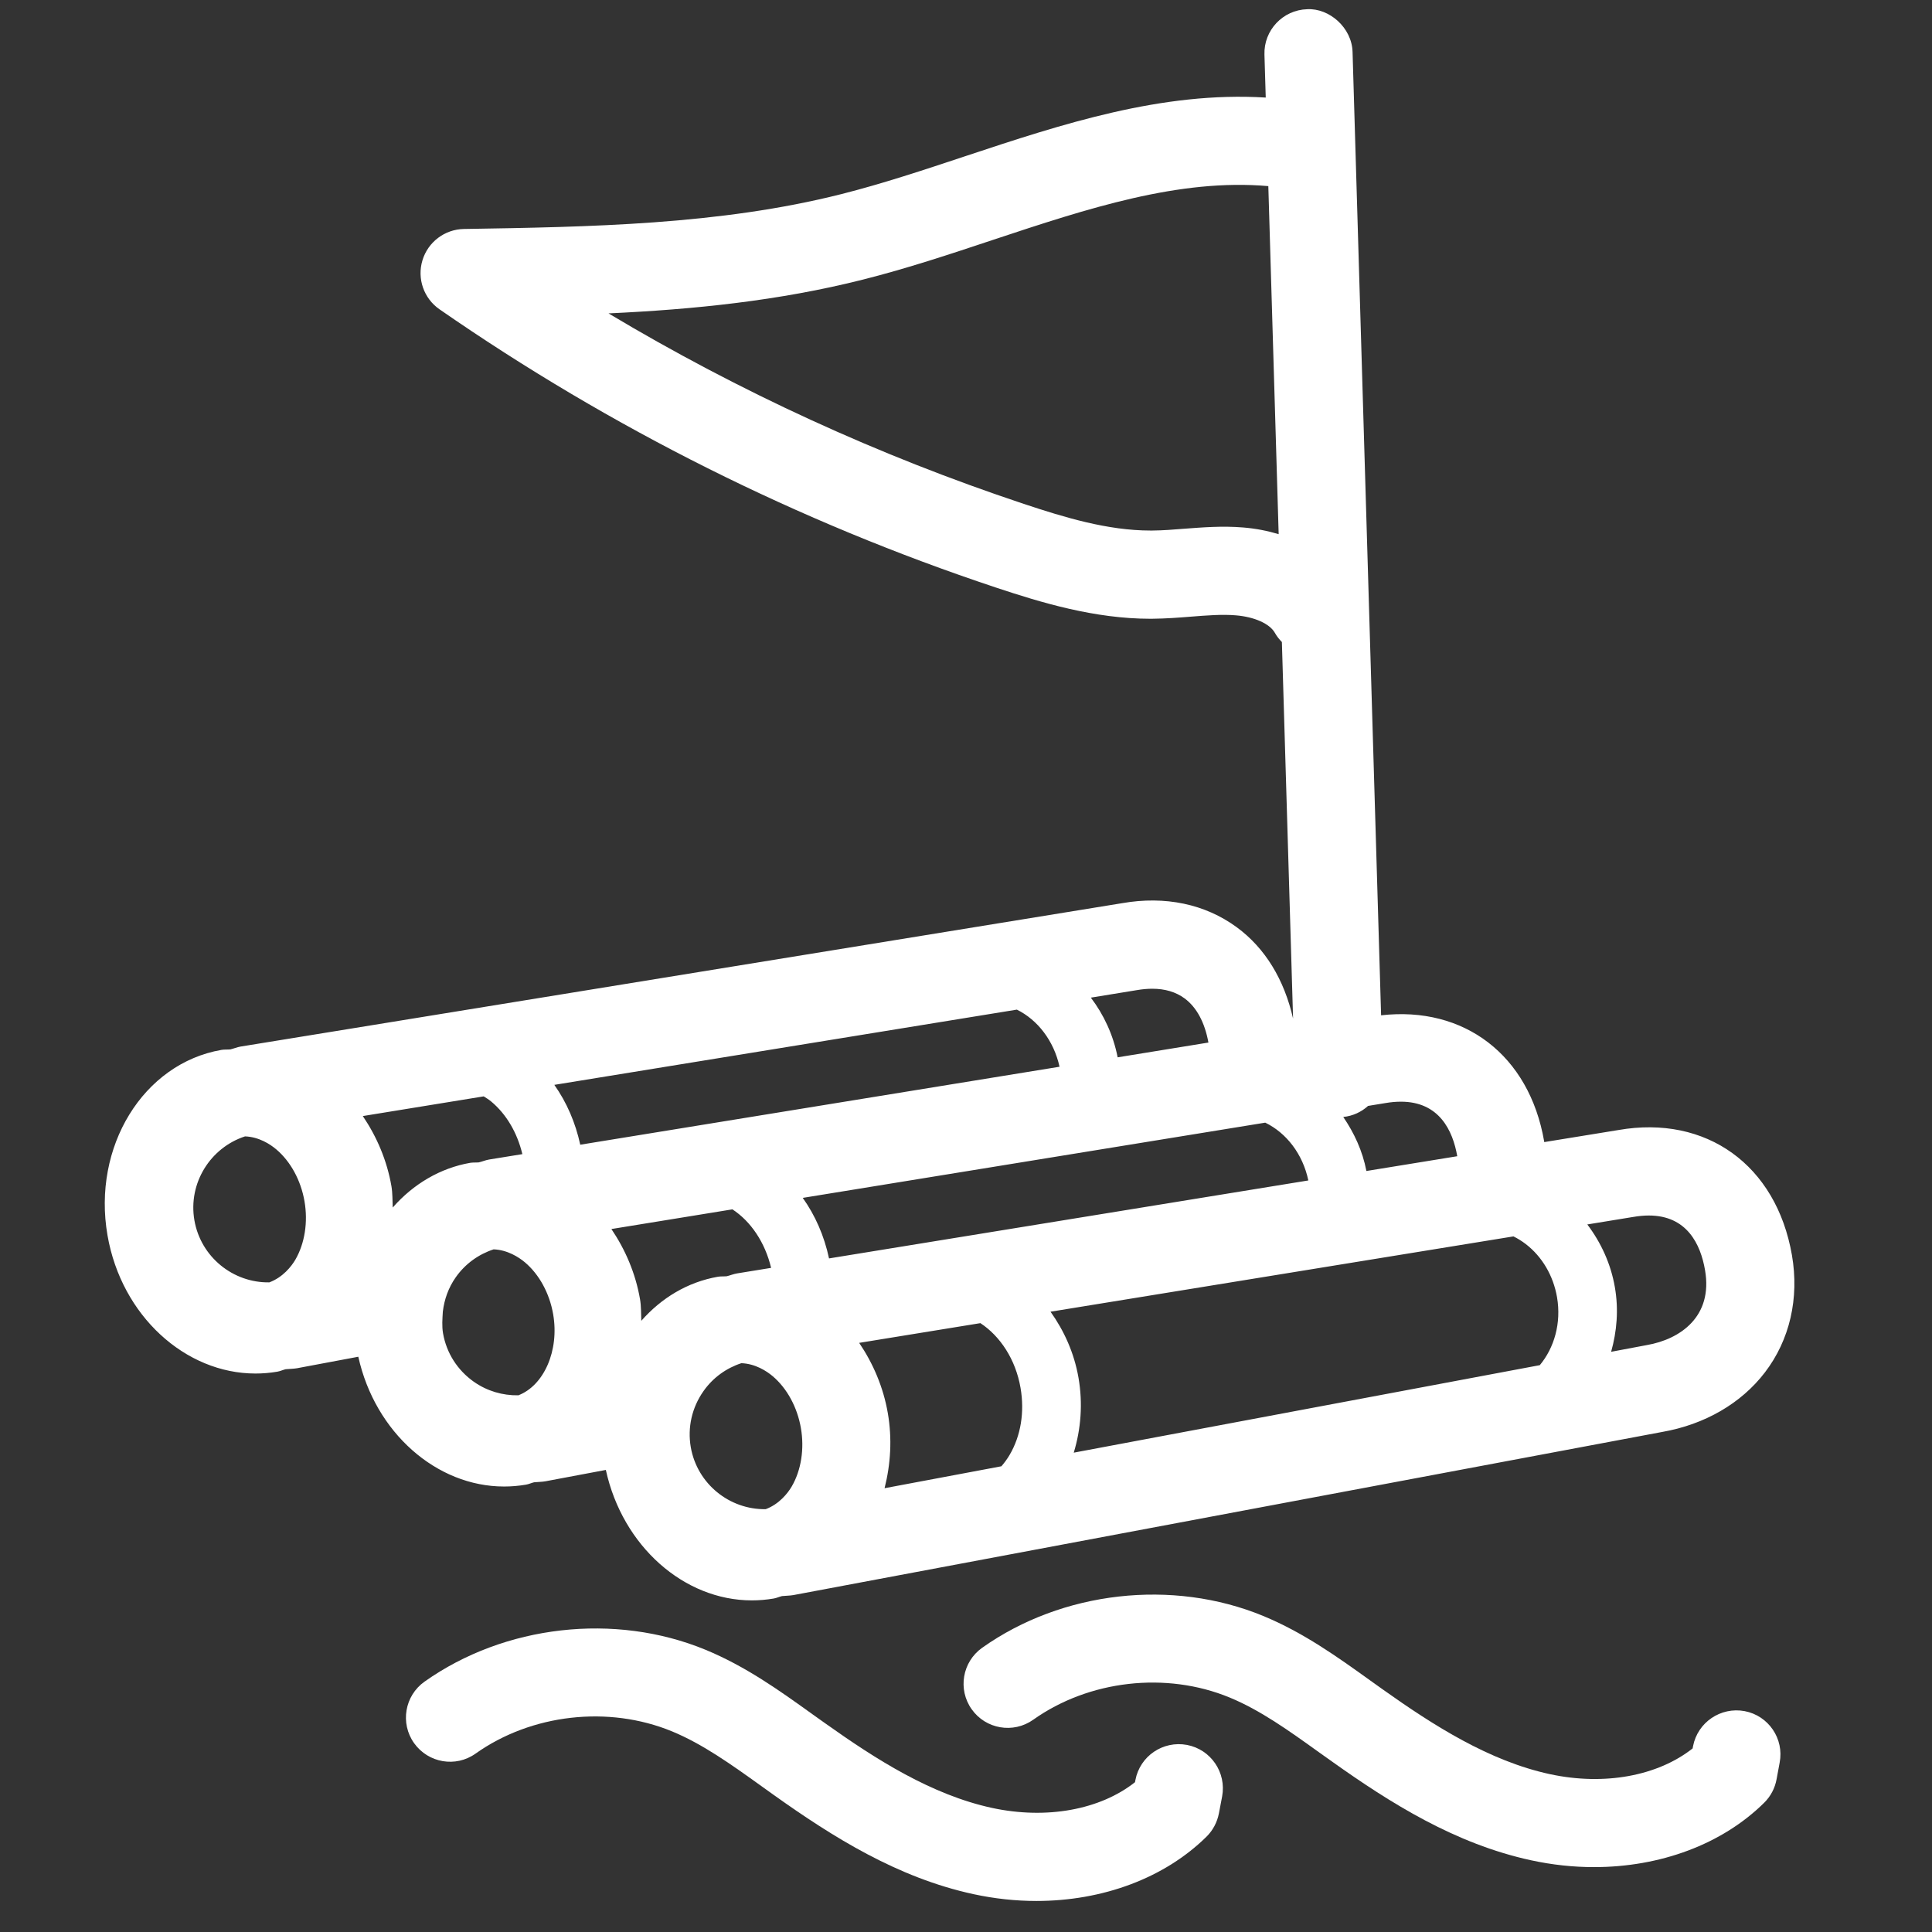 <?xml version="1.0" encoding="iso-8859-1"?>
<!-- Generator: Adobe Illustrator 28.6.0, SVG Export Plug-In . SVG Version: 9.03 Build 54939)  -->
<svg version="1.1" xmlns="http://www.w3.org/2000/svg" xmlns:xlink="http://www.w3.org/1999/xlink" x="0px" y="0px"
	 viewBox="0 0 48 48" style="enable-background:new 0 0 48 48;" xml:space="preserve">
<rect x="0" y="0" width="48" height="48" fill="#333333" stroke="none"/>
<g id="vlotvaren">
	<g>
		<rect style="fill:none;" width="48" height="48"/>
		<g>
			<path style="fill:#FFFFFF;" d="M12.524,36.932c0.18,0,0.361-0.015,0.543-0.046c0.071-0.012,0.134-0.043,0.202-0.059
				c0.095-0.01,0.189-0.008,0.283-0.025l1.5-0.282c0.414,1.894,1.942,3.241,3.627,3.241c0.18,0,0.361-0.015,0.543-0.046
				c0.071-0.012,0.137-0.044,0.207-0.061c0.093-0.01,0.185-0.008,0.279-0.024l21.59-4.054c1.056-0.185,1.961-0.709,2.55-1.478
				c0.619-0.808,0.857-1.844,0.672-2.915c-0.389-2.239-2.128-3.488-4.309-3.108l-1.845,0.3c-0.001-0.007-0.001-0.013-0.002-0.019
				c-0.372-2.146-1.991-3.366-4.051-3.131L33.604,1.291c-0.017-0.605-0.58-1.092-1.127-1.062c-0.605,0.018-1.081,0.523-1.062,1.127
				l0.032,1.068c-2.577-0.159-5.057,0.657-7.467,1.457c-1.013,0.337-2.061,0.685-3.075,0.941c-3.026,0.765-6.255,0.816-9.379,0.867
				c-0.475,0.008-0.892,0.322-1.03,0.777c-0.139,0.456,0.033,0.948,0.424,1.219c4.258,2.951,8.909,5.277,13.822,6.912
				c1.131,0.376,2.451,0.776,3.842,0.776c0.022,0,0.044-0.001,0.065-0.001c0.312-0.003,0.624-0.026,0.935-0.051
				c0.401-0.032,0.784-0.062,1.123-0.033c0.458,0.038,0.837,0.207,0.965,0.432c0.049,0.087,0.109,0.163,0.176,0.231l0.278,9.355
				c-0.218-0.962-0.69-1.748-1.398-2.268c-0.789-0.579-1.781-0.785-2.848-0.599L5.975,26.002c-0.087,0.015-0.165,0.049-0.25,0.07
				c-0.074,0.007-0.148,0-0.221,0.012c-1.945,0.337-3.216,2.406-2.833,4.609c0.346,1.998,1.934,3.432,3.676,3.432
				c0.18,0,0.361-0.015,0.543-0.046c0.071-0.012,0.137-0.044,0.207-0.061c0.093-0.01,0.185-0.008,0.279-0.024l1.526-0.286
				C9.32,35.593,10.845,36.932,12.524,36.932z M12.879,34.666c-0.392,0.007-0.776-0.105-1.106-0.336
				c-0.409-0.289-0.681-0.716-0.766-1.205c-0.031-0.181-0.015-0.359-0.005-0.536c0.036-0.304,0.139-0.597,0.321-0.855
				c0.236-0.336,0.568-0.572,0.941-0.694c0.347,0.013,0.628,0.197,0.777,0.322c0.356,0.3,0.612,0.77,0.702,1.289
				C13.9,33.56,13.511,34.423,12.879,34.666z M15.901,32.277c-0.111-0.641-0.364-1.229-0.711-1.742l3.007-0.489
				c0.454,0.297,0.81,0.818,0.961,1.454l-0.849,0.138c-0.087,0.015-0.168,0.049-0.253,0.07c-0.072,0.007-0.146,0-0.218,0.012
				c-0.759,0.132-1.409,0.532-1.905,1.095C15.925,32.635,15.932,32.459,15.901,32.277z M19.944,29.761l11.491-1.869
				c0.523,0.254,0.932,0.777,1.07,1.436l-11.908,1.937C20.477,30.702,20.252,30.193,19.944,29.761z M19.671,36.93
				c-0.1,0.171-0.313,0.44-0.647,0.565c-0.898,0.015-1.703-0.628-1.862-1.541c-0.084-0.489,0.028-0.983,0.316-1.392
				c0.236-0.336,0.568-0.572,0.941-0.694c0.348,0.013,0.628,0.196,0.777,0.322c0.356,0.3,0.612,0.77,0.702,1.289
				C19.988,35.998,19.905,36.527,19.671,36.93z M25.083,36.148c-0.061,0.103-0.13,0.196-0.203,0.281l-2.903,0.545
				c0.151-0.597,0.191-1.231,0.08-1.869c-0.111-0.641-0.364-1.229-0.711-1.742l3.012-0.49c0.49,0.322,0.875,0.9,0.997,1.608
				C25.459,35.081,25.363,35.672,25.083,36.148z M40.575,30.235c0.14-0.024,0.269-0.036,0.389-0.036
				c0.949,0,1.287,0.715,1.397,1.357c0.201,1.154-0.616,1.718-1.445,1.862l-0.888,0.167c0.142-0.504,0.19-1.047,0.093-1.604
				c-0.1-0.581-0.344-1.108-0.685-1.56L40.575,30.235z M38.256,33.917l-11.579,2.174c0.179-0.587,0.229-1.223,0.118-1.861
				c-0.108-0.622-0.361-1.173-0.695-1.641l11.502-1.871c0.107,0.053,0.21,0.117,0.309,0.193c0.405,0.314,0.68,0.782,0.773,1.318
				C38.794,32.872,38.615,33.486,38.256,33.917z M34.805,27.371c0.951,0,1.289,0.714,1.4,1.355l-2.257,0.367
				c-0.097-0.503-0.306-0.948-0.575-1.342c0.238-0.025,0.449-0.123,0.616-0.275l0.428-0.07
				C34.557,27.382,34.686,27.371,34.805,27.371z M30.885,13.105c-0.522-0.043-1.005-0.003-1.474,0.032
				c-0.26,0.021-0.521,0.042-0.783,0.044c-0.015,0-0.03,0-0.046,0c-1.064,0-2.138-0.327-3.149-0.663
				c-3.604-1.2-7.061-2.786-10.315-4.732c2.109-0.098,4.233-0.311,6.323-0.84c1.091-0.275,2.178-0.636,3.228-0.986
				c2.371-0.787,4.627-1.529,6.842-1.336l0.257,8.647C31.491,13.188,31.197,13.13,30.885,13.105z M28.242,24.6
				c0.135-0.023,0.263-0.035,0.385-0.035c0.318,0,0.587,0.08,0.804,0.24c0.299,0.22,0.502,0.6,0.592,1.097l-2.255,0.367
				c-0.111-0.561-0.346-1.061-0.666-1.483L28.242,24.6z M25.264,25.084c0.514,0.253,0.918,0.772,1.06,1.419L14.416,28.44
				c-0.118-0.545-0.335-1.051-0.644-1.487L25.264,25.084z M12.018,27.239c0.063,0.041,0.127,0.078,0.186,0.128
				c0.382,0.319,0.648,0.781,0.774,1.307l-0.826,0.134c-0.088,0.015-0.17,0.05-0.256,0.071c-0.071,0.007-0.143-0.001-0.214,0.011
				c-0.741,0.129-1.414,0.526-1.925,1.111c-0.008-0.177-0.002-0.353-0.032-0.531c-0.111-0.641-0.364-1.229-0.711-1.742
				L12.018,27.239z M7.339,31.295c-0.1,0.171-0.313,0.44-0.647,0.565c-0.898,0.015-1.703-0.628-1.862-1.541
				c-0.16-0.926,0.398-1.806,1.258-2.086c0.347,0.013,0.627,0.196,0.775,0.322c0.356,0.3,0.612,0.77,0.702,1.289
				C7.655,30.363,7.572,30.892,7.339,31.295z"/>
			<path style="fill:#FFFFFF;" d="M29.49,43.352c-0.596-0.111-1.168,0.277-1.281,0.872l-0.01,0.054
				c-0.87,0.687-2.198,0.93-3.549,0.64c-1.507-0.326-2.885-1.205-4.151-2.105l-0.308-0.219c-0.817-0.587-1.662-1.193-2.663-1.606
				c-2.253-0.929-4.992-0.617-6.981,0.792c-0.493,0.35-0.61,1.035-0.259,1.528s1.034,0.611,1.527,0.26
				c1.389-0.986,3.304-1.202,4.878-0.554c0.766,0.316,1.473,0.823,2.222,1.36l0.314,0.225c1.456,1.036,3.064,2.051,4.958,2.461
				c0.523,0.113,1.047,0.169,1.561,0.169c1.645,0,3.182-0.565,4.229-1.599c0.158-0.157,0.264-0.358,0.306-0.576l0.08-0.419
				C30.475,44.038,30.085,43.465,29.49,43.352z"/>
			<path style="fill:#FFFFFF;" d="M43.344,42.512c-0.594-0.109-1.166,0.277-1.281,0.872l-0.01,0.055
				c-0.87,0.686-2.195,0.931-3.548,0.639c-1.505-0.326-2.884-1.205-4.151-2.105l-0.311-0.222c-0.816-0.586-1.661-1.191-2.661-1.604
				c-2.253-0.929-4.993-0.618-6.981,0.792c-0.493,0.35-0.61,1.035-0.259,1.528c0.349,0.493,1.034,0.61,1.527,0.26
				c1.389-0.986,3.303-1.203,4.878-0.554c0.765,0.315,1.471,0.822,2.219,1.359l0.318,0.226c1.457,1.037,3.066,2.052,4.958,2.461
				c0.522,0.113,1.046,0.169,1.56,0.169c1.645,0,3.182-0.565,4.229-1.6c0.161-0.159,0.268-0.363,0.308-0.586l0.076-0.41
				C44.329,43.198,43.939,42.625,43.344,42.512z"/>
		</g>
	</g>
</g>
<g id="Laag_1">
</g>
</svg>
